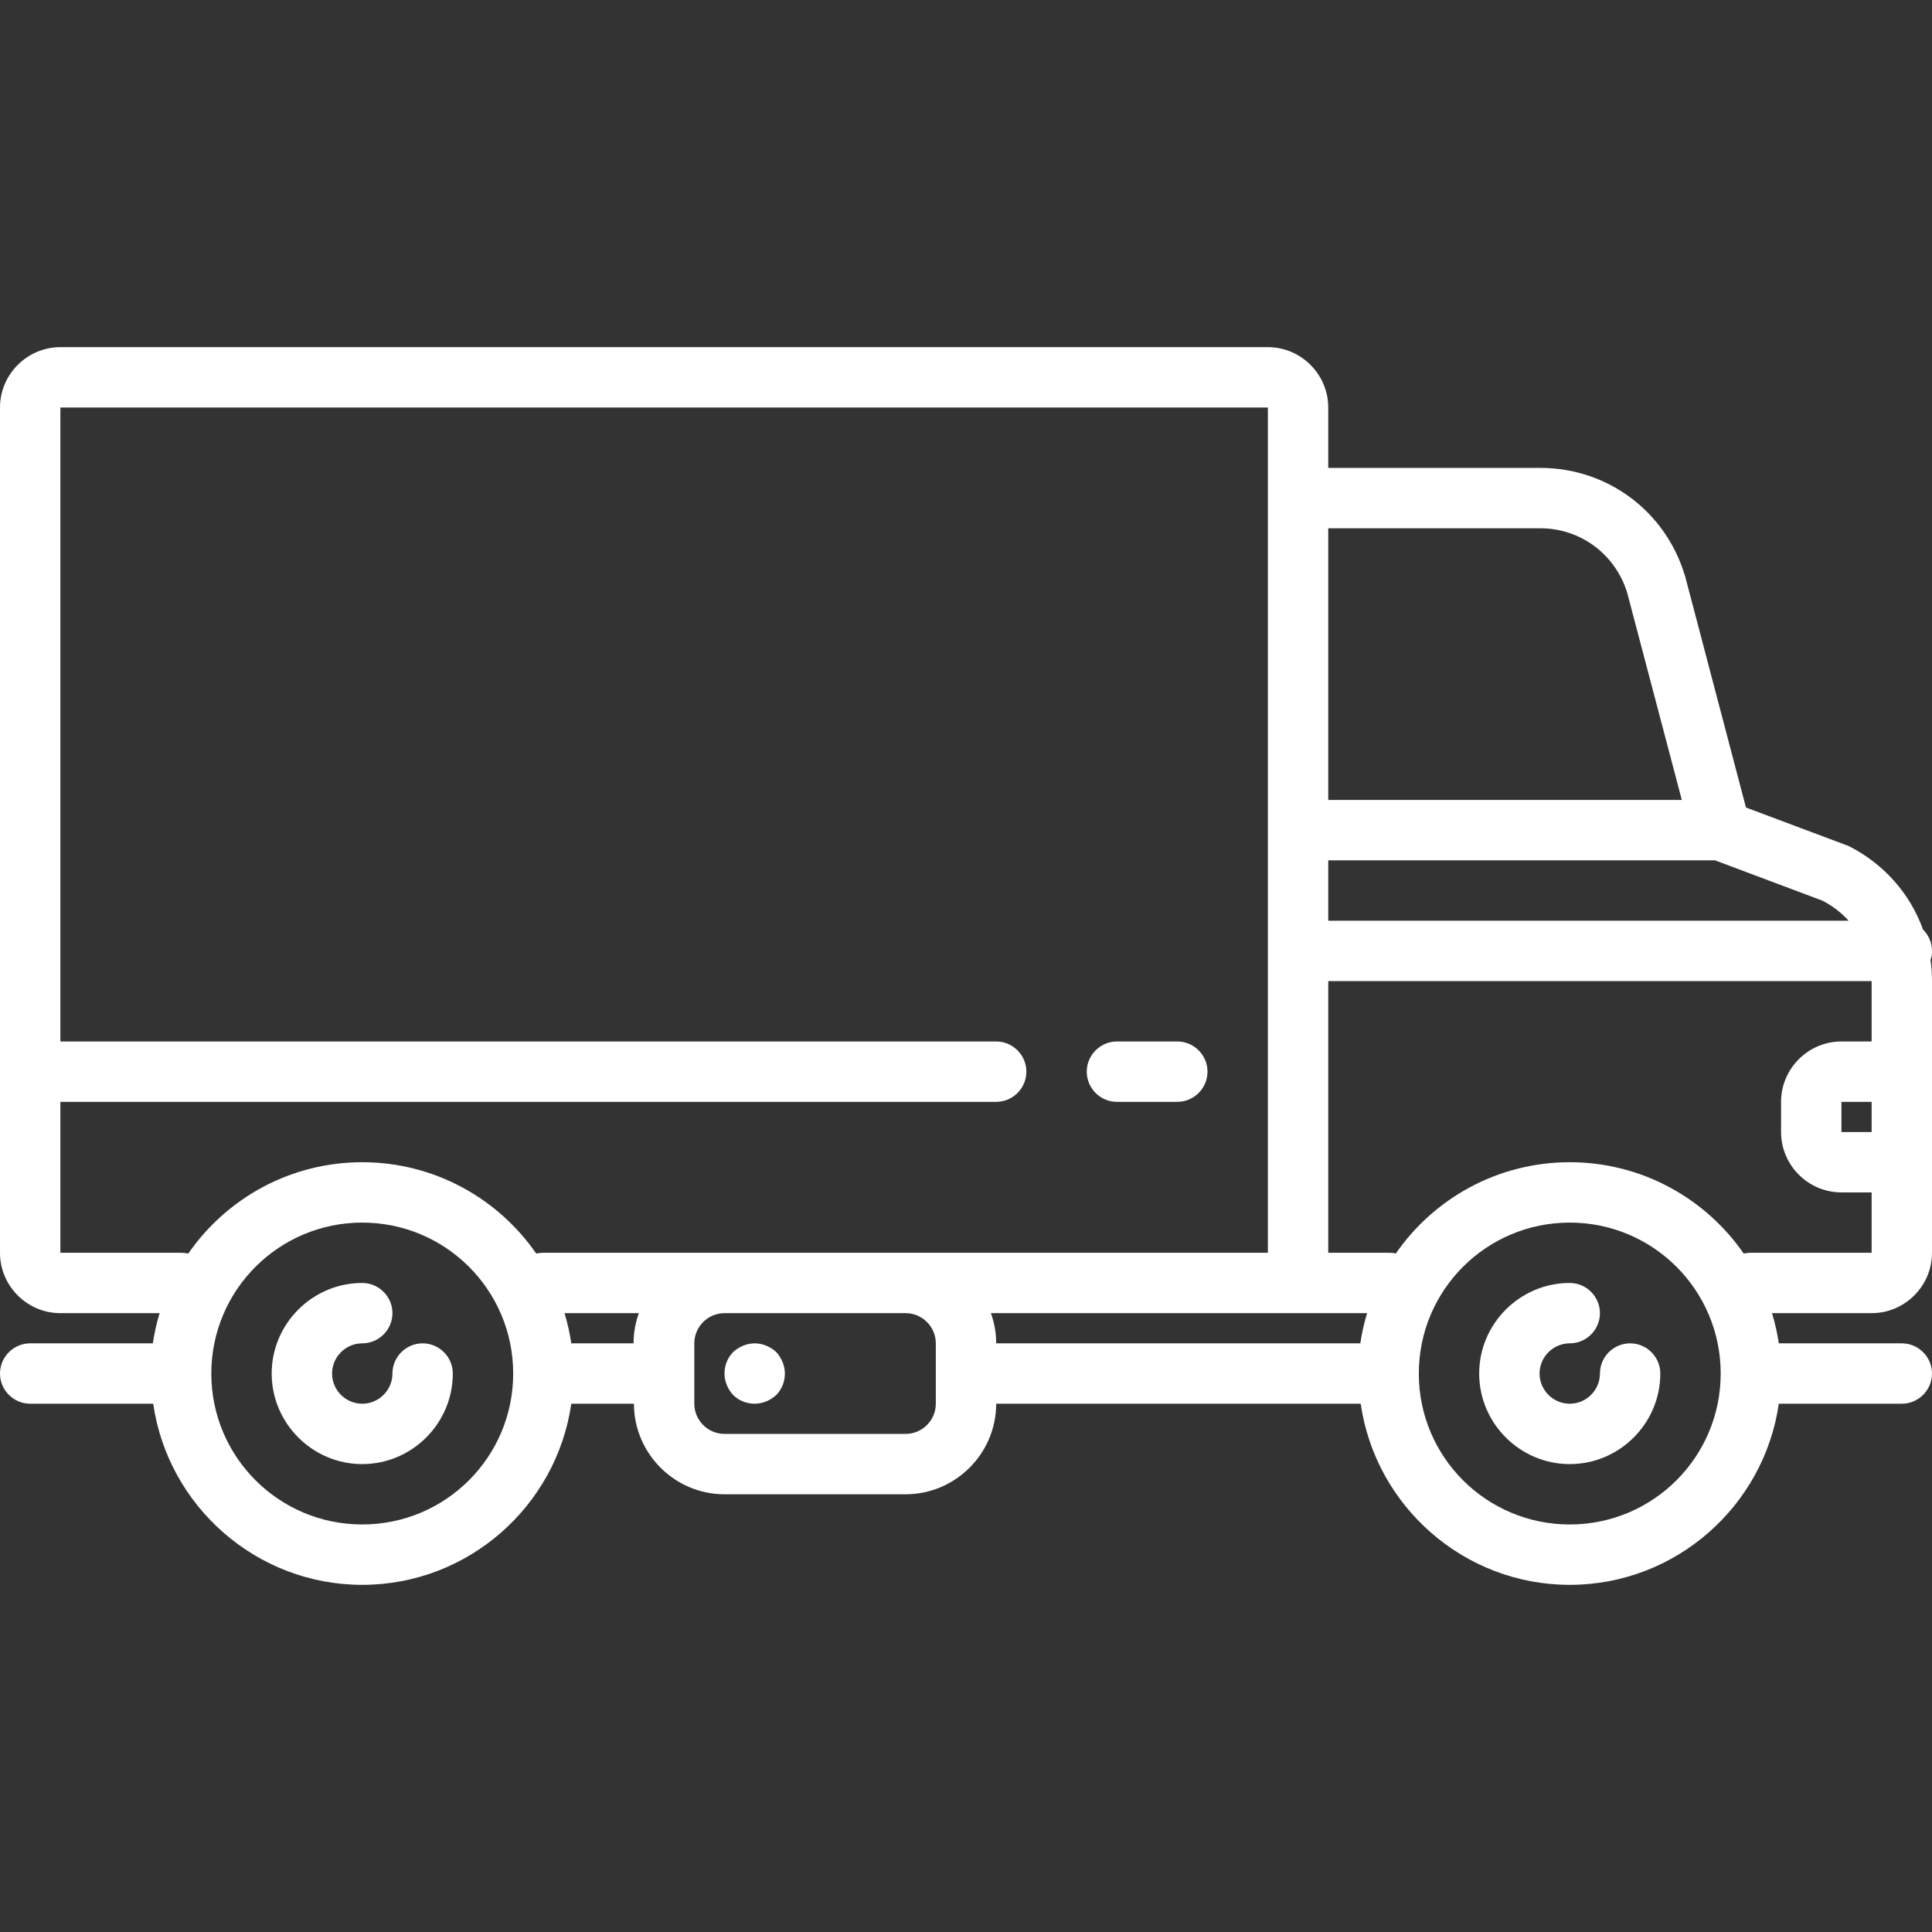 <?xml version="1.0" encoding="utf-8"?>
<!-- Generator: Adobe Illustrator 19.0.0, SVG Export Plug-In . SVG Version: 6.00 Build 0)  -->
<svg version="1.1" id="Capa_1" xmlns="http://www.w3.org/2000/svg" xmlns:xlink="http://www.w3.org/1999/xlink" x="0px" y="0px"
	 viewBox="-10 -76 512 512" style="enable-background:new -10 -76 512 512;" xml:space="preserve">
<rect x="-10" y="-76" width="512" height="512" fill="#333333" stroke="none"/>
<style type="text/css">
	.st0{fill:#FFFFFF;}
</style>
<g>
	<path class="st0" d="M102,280c-4.4,0-8,3.6-8,8c0,4.4-3.6,8-8,8s-8-3.6-8-8s3.6-8,8-8c4.4,0,8-3.6,8-8s-3.6-8-8-8
		c-13.2,0-24,10.8-24,24s10.8,24,24,24s24-10.8,24-24C110,283.6,106.4,280,102,280z"/>
	<path class="st0" d="M422,280c-4.4,0-8,3.6-8,8c0,4.4-3.6,8-8,8s-8-3.6-8-8s3.6-8,8-8c4.4,0,8-3.6,8-8s-3.6-8-8-8
		c-13.2,0-24,10.8-24,24s10.8,24,24,24s24-10.8,24-24C430,283.6,426.4,280,422,280z"/>
	<path class="st0" d="M502,176c0-2.2-0.9-4.2-2.4-5.7c-3.4-9.5-10.4-17.4-19.7-22.1c-0.2-0.1-0.5-0.2-0.8-0.3l-26.4-9.9l-16.1-61.2
		c0-0.1,0-0.2-0.1-0.3C431.4,59.5,416,48,398.2,48H342V32c0-8.8-7.2-16-16-16H6c-8.8,0-16,7.2-16,16v224c0,8.8,7.2,16,16,16h26.3
		c-0.8,2.6-1.4,5.3-1.8,8H-2c-4.4,0-8,3.6-8,8s3.6,8,8,8h32.6c3.9,27.1,27.3,48,55.4,48s51.5-20.9,55.4-48H158c0,13.2,10.8,24,24,24
		h48c13.2,0,24-10.8,24-24h96.6c3.9,27.1,27.3,48,55.4,48s51.5-20.9,55.4-48H494c4.4,0,8-3.6,8-8s-3.6-8-8-8h-32.6
		c-0.4-2.7-1-5.4-1.8-8H486c8.8,0,16-7.2,16-16v-72c0-1.9-0.1-3.7-0.4-5.6C501.9,177.7,502,176.9,502,176z M486,224h-8v-8h8V224z
		 M479.9,168H342v-16h102.5l28.5,10.7C475.7,164.1,478,165.9,479.9,168z M398.2,64c10.6,0,19.8,6.8,23,17l14.5,55H342V64H398.2z
		 M38,256H6v-40h248c4.4,0,8-3.6,8-8s-3.6-8-8-8H6V32h320v224h-96h-48h-48c-0.7,0-1.3,0.1-1.9,0.2C122,241.6,105.1,232,86,232
		s-36,9.6-46.1,24.2C39.3,256.1,38.7,256,38,256z M86,328c-22.1,0-40-17.9-40-40s17.9-40,40-40s40,17.9,40,40S108.1,328,86,328z
		 M141.4,280c-0.4-2.7-1-5.4-1.8-8h19.7c-0.9,2.5-1.4,5.2-1.4,8H141.4z M238,296c0,4.4-3.6,8-8,8h-48c-4.4,0-8-3.6-8-8v-8
		c0,0,0,0,0,0s0,0,0,0v-8c0-4.4,3.6-8,8-8h48c4.4,0,8,3.6,8,8V296z M252.6,272H334h18.3c-0.8,2.6-1.4,5.3-1.8,8H254
		C254,277.2,253.5,274.5,252.6,272z M406,328c-22.1,0-40-17.9-40-40s17.9-40,40-40s40,17.9,40,40S428.1,328,406,328z M454,256
		c-0.7,0-1.3,0.1-1.9,0.2C442,241.6,425.1,232,406,232s-36,9.6-46.1,24.2c-0.6-0.2-1.3-0.2-1.9-0.2h-16v-72h144v16h-8
		c-8.8,0-16,7.2-16,16v8c0,8.8,7.2,16,16,16h8v16H454z"/>
	<path class="st0" d="M190,280c-2.1,0-4.2,0.9-5.7,2.3c-1.5,1.5-2.3,3.6-2.3,5.7c0,2.1,0.9,4.2,2.3,5.7c1.5,1.5,3.6,2.3,5.7,2.3
		s4.2-0.9,5.7-2.3c1.5-1.5,2.3-3.6,2.3-5.7c0-2.1-0.9-4.2-2.3-5.7C194.2,280.9,192.1,280,190,280z"/>
	<path class="st0" d="M286,216h16c4.4,0,8-3.6,8-8s-3.6-8-8-8h-16c-4.4,0-8,3.6-8,8S281.6,216,286,216z"/>
</g>
</svg>
